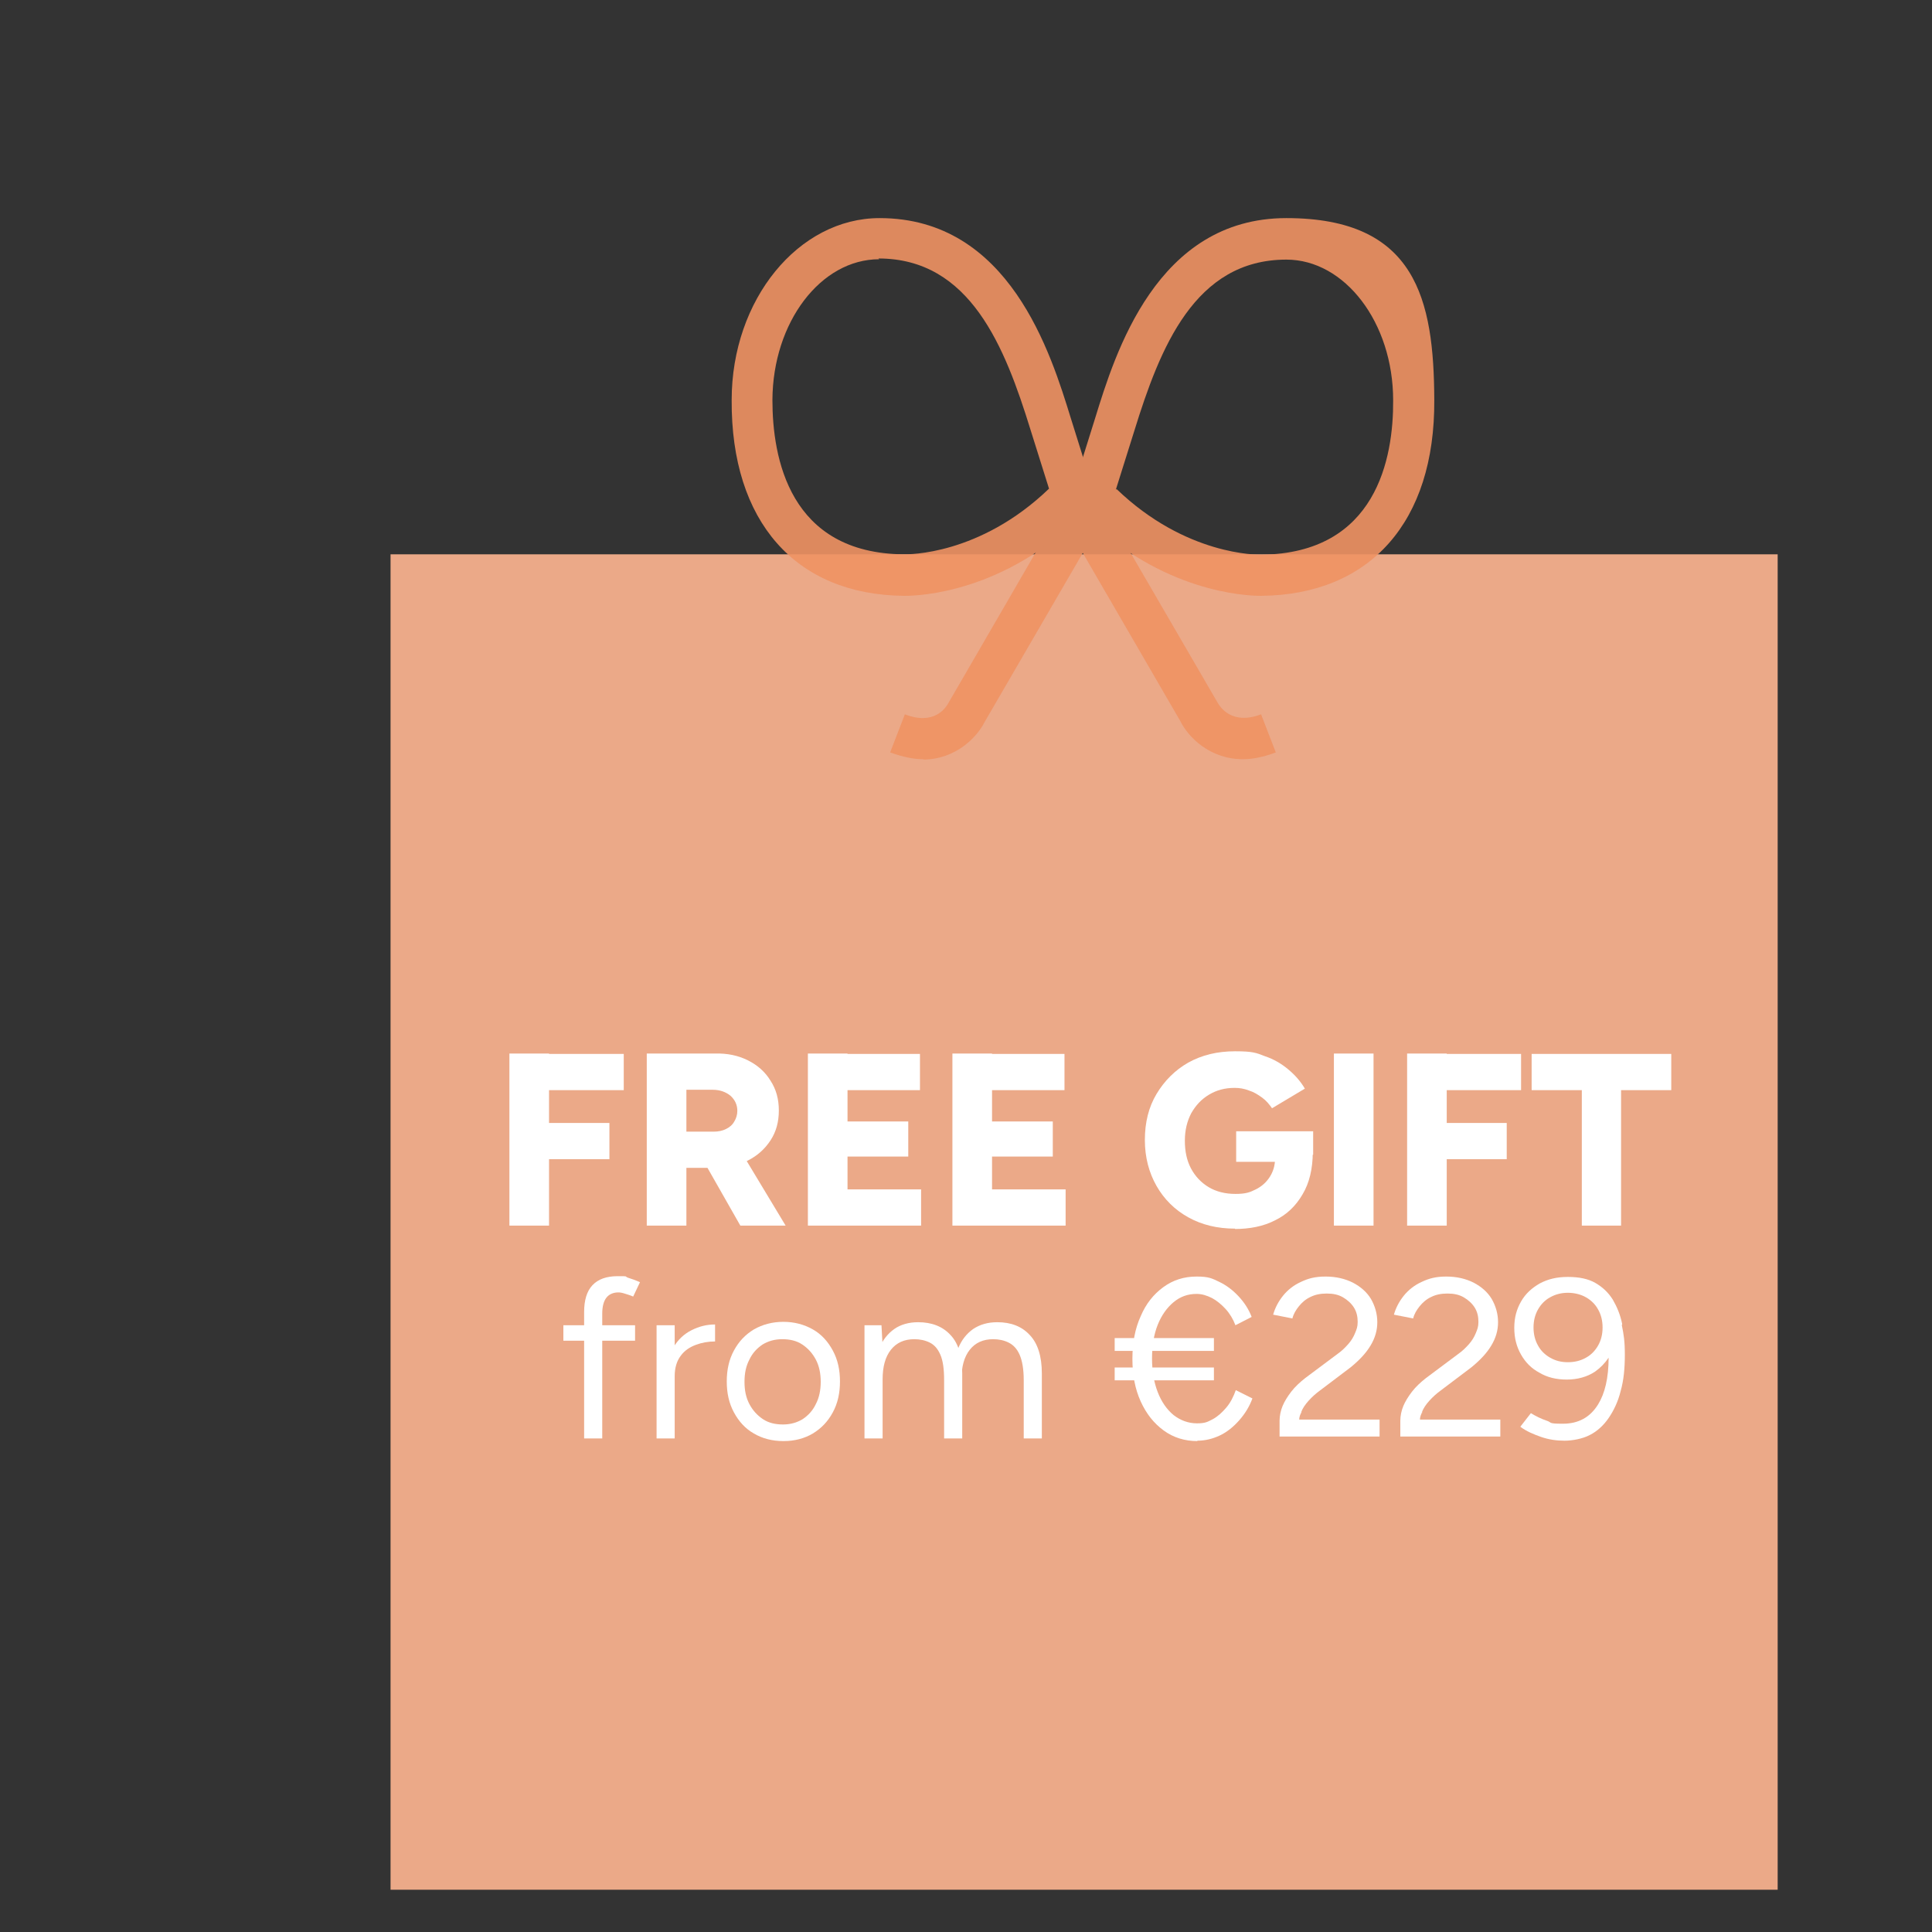 <?xml version="1.0" encoding="UTF-8"?>
<svg id="Ebene_1" xmlns="http://www.w3.org/2000/svg" version="1.1" viewBox="0 0 512 512">
  <rect x="0" y="0" width="512" height="512" fill="#333333" stroke="none"/>
  <!-- Generator: Adobe Illustrator 29.5.0, SVG Export Plug-In . SVG Version: 2.1.0 Build 137)  -->
  <defs>
    <style>
      .st0 {
        fill: #ef9263;
      }

      .st1 {
        fill: #fff;
      }

      .st2, .st3 {
        opacity: .9;
      }

      .st3 {
        fill: #ffb691;
        isolation: isolate;
      }
    </style>
  </defs>
  <path class="st3" d="M471.1,146.9H103.5v353.9h367.6V146.9Z"/>
  <g class="st2">
    <path class="st0" d="M244.7,201.2c-2.6,0-5.5-.6-8.8-1.8l3.9-10.1c7.7,3,10.8-1.6,11.6-3.1l33.1-57.1,5.7-18.2c5.3-17.2,16.3-53.1,50.7-53.1s39.1,21.6,39.2,48.2c.2,32.3-17,51.6-45.8,51.9-.8,0-22.3.5-43.5-18l-29.9,51.5c-1.9,3.8-7.5,9.9-16.4,9.9h.2ZM295.9,129.6c18.4,17.7,37.5,17.4,38.3,17.4,30.7-.3,35.1-25.8,35-40.9,0-20.6-12.8-37.3-28.3-37.3-24.3,0-33.5,23.4-40.3,45.4l-4.9,15.6.2-.2Z"/>
    <path class="st0" d="M329.4,201.2c-8.9,0-14.6-6-16.6-10.1l-29.7-51.2c-21.1,18.5-42.6,18-43.6,18-28.7-.3-45.8-19.7-45.6-51.9,0-26.6,17.7-48.2,39.2-48.2,34.4,0,45.4,35.9,50.7,53.1l5.7,18.2,33,56.8c.9,1.7,4.1,6.3,11.7,3.4l3.9,10.1c-3.2,1.2-6.1,1.8-8.7,1.8ZM233,68.7c-15.5,0-28.2,16.7-28.3,37.3,0,15.2,4.4,40.7,34.9,40.9,1,0,20,.3,38.4-17.4l-4.9-15.6c-6.8-22-16-45.4-40.3-45.4l.2.2Z"/>
  </g>
  <path class="st1" d="M135,324.8v-45.6h10.5v45.6h-10.5ZM143.2,288.9v-9.6h22.1v9.6h-22.1ZM143.2,307.2v-9.6h18.3v9.6h-18.3Z"/>
  <path class="st1" d="M171.4,324.8v-45.6h10.5v45.6h-10.5ZM180.6,309.5v-9.6h8.5c1.2,0,2.3-.2,3.3-.7s1.7-1.1,2.2-2c.5-.8.8-1.8.8-2.8,0-1.6-.6-2.9-1.8-4-1.2-1-2.8-1.6-4.7-1.6h-8.3v-9.6h8.8c3.3-.1,6.2.5,8.8,1.8,2.6,1.3,4.6,3.1,6,5.4,1.5,2.3,2.2,4.9,2.2,7.9s-.7,5.6-2.2,7.9c-1.5,2.3-3.5,4.1-6.1,5.4-2.6,1.3-5.6,1.9-8.9,1.9h-8.6ZM196.2,324.8l-10.3-18.1,7.9-5.8,14.4,23.9h-12Z"/>
  <path class="st1" d="M214.1,324.8v-45.6h10.5v45.6h-10.5ZM221.7,288.9v-9.6h22.1v9.6h-22.1ZM221.7,306.5v-9.3h19v9.3h-19ZM221.7,324.8v-9.6h22.4v9.6h-22.4Z"/>
  <path class="st1" d="M252.4,324.8v-45.6h10.5v45.6h-10.5ZM260,288.9v-9.6h22.1v9.6h-22.1ZM260,306.5v-9.3h19v9.3h-19ZM260,324.8v-9.6h22.4v9.6h-22.4Z"/>
  <path class="st1" d="M327.3,325.6c-4.7,0-8.8-1-12.4-3s-6.4-4.8-8.4-8.3-3.1-7.6-3.1-12.2,1-8.7,3.1-12.2,4.9-6.3,8.4-8.3c3.6-2,7.7-3,12.4-3s5.6.4,7.9,1.3c2.4.8,4.4,2,6.2,3.5,1.8,1.5,3.3,3.2,4.4,5.1l-8.7,5.2c-.7-1-1.5-2-2.6-2.8-1.1-.8-2.2-1.5-3.5-1.9-1.3-.5-2.5-.7-3.8-.7-2.6,0-4.8.6-6.8,1.8-2,1.2-3.5,2.8-4.7,4.9-1.1,2.1-1.7,4.5-1.7,7.3s.5,5.2,1.6,7.3,2.7,3.8,4.7,5c2,1.2,4.4,1.8,7.1,1.8s3.8-.4,5.4-1.2c1.6-.8,2.8-1.9,3.7-3.3s1.4-3,1.4-4.9l10-1.7c0,4.4-.9,8.2-2.7,11.2-1.8,3.1-4.2,5.4-7.3,6.9-3.1,1.6-6.7,2.3-10.8,2.3h.2ZM327.6,307.9v-8.1h20.4v6.2l-5.9,1.9h-14.5Z"/>
  <path class="st1" d="M353.5,324.8v-45.6h10.5v45.6h-10.5Z"/>
  <path class="st1" d="M372.9,324.8v-45.6h10.5v45.6h-10.5ZM381,288.9v-9.6h22.1v9.6h-22.1ZM381,307.2v-9.6h18.3v9.6h-18.3Z"/>
  <path class="st1" d="M405.9,288.9v-9.6h37v9.6h-37ZM419.2,324.8v-41.9h10.4v41.9h-10.4Z"/>
  <path class="st1" d="M149.3,355.3v-4.1h19v4.1h-19ZM154.8,381.2v-33.5c0-3.1.7-5.5,2.2-7.1s3.7-2.4,6.7-2.4,1.7,0,2.7.4c1,.3,2.1.7,3.2,1.2l-1.8,3.8c-.9-.4-1.7-.6-2.3-.8-.6-.2-1.2-.3-1.6-.3-1.4,0-2.5.5-3.2,1.4s-1.1,2.3-1.1,4.2v33.1h-4.8Z"/>
  <path class="st1" d="M174,381.2v-30h4.8v30h-4.8ZM176.6,364.9c0-3.2.6-5.9,1.9-7.9,1.2-2,2.8-3.5,4.8-4.5s4-1.5,6.2-1.5v4.5c-1.8,0-3.5.3-5.1.9-1.6.6-3,1.5-4,2.9-1,1.3-1.6,3.1-1.6,5.4l-2.2.2Z"/>
  <path class="st1" d="M207.6,381.9c-3,0-5.6-.7-7.8-2-2.3-1.3-4-3.2-5.3-5.6-1.3-2.4-1.9-5.1-1.9-8.2s.6-5.8,1.9-8.2,3-4.2,5.3-5.6c2.3-1.3,4.9-2,7.8-2s5.5.7,7.8,2c2.3,1.3,4,3.2,5.3,5.6s1.9,5.1,1.9,8.2-.6,5.8-1.9,8.2c-1.3,2.4-3,4.2-5.3,5.6-2.2,1.3-4.8,2-7.7,2h0ZM207.5,377.5c2,0,3.7-.5,5.2-1.4,1.5-1,2.7-2.3,3.5-4,.9-1.7,1.3-3.7,1.3-5.9s-.4-4.2-1.3-5.9c-.9-1.7-2.1-3-3.6-4s-3.3-1.4-5.3-1.4-3.7.5-5.2,1.4c-1.5,1-2.7,2.3-3.5,4-.9,1.7-1.3,3.6-1.3,5.9s.4,4.2,1.3,5.9c.9,1.7,2.1,3,3.6,4s3.3,1.4,5.3,1.4Z"/>
  <path class="st1" d="M229.1,381.2v-30h4.5l.3,5.5v24.5h-4.8ZM250.2,365.8c0-3-.3-5.2-1-6.8s-1.6-2.6-2.8-3.2c-1.2-.6-2.6-.9-4.1-.9-2.6,0-4.7.9-6.2,2.8-1.5,1.9-2.2,4.5-2.2,7.9h-2.3c0-3.2.5-5.9,1.4-8.2.9-2.3,2.3-4,4-5.2,1.7-1.2,3.9-1.8,6.3-1.8,3.6,0,6.5,1.1,8.6,3.4,2.1,2.2,3.1,5.6,3.1,10.2l-4.8,1.8ZM250.2,381.2v-15.4l4.8-1.8v17.2h-4.8ZM271.3,365.8c0-3-.4-5.2-1.1-6.8-.7-1.6-1.7-2.6-2.9-3.2-1.2-.6-2.6-.9-4.1-.9-2.6,0-4.7.9-6.2,2.8-1.5,1.9-2.2,4.5-2.2,7.9h-2.3c0-3.2.5-5.9,1.4-8.2.9-2.3,2.3-4,4-5.2,1.8-1.2,3.9-1.8,6.4-1.8,3.6,0,6.5,1.1,8.6,3.4,2.1,2.2,3.2,5.6,3.2,10.2l-4.8,1.8ZM271.3,381.2v-15.4l4.8-1.8v17.2h-4.8Z"/>
  <path class="st1" d="M295.4,358v-3.4h26.3v3.4h-26.3ZM295.4,365.8v-3.4h26.3v3.4h-26.3ZM317.3,381.9c-3.3,0-6.3-.9-8.9-2.8s-4.6-4.4-6.1-7.7c-1.5-3.3-2.2-7-2.2-11.3s.7-8,2.2-11.3c1.4-3.3,3.4-5.8,6-7.7,2.6-1.9,5.5-2.8,8.8-2.8s4.1.5,6,1.4c1.9.9,3.6,2.2,5.1,3.8s2.7,3.4,3.5,5.5l-4.3,2.2c-.6-1.6-1.5-3.1-2.6-4.3-1.1-1.2-2.3-2.2-3.6-2.9-1.4-.7-2.7-1.1-4.1-1.1-2.3,0-4.3.7-6.1,2.2s-3.2,3.5-4.2,6-1.5,5.5-1.5,8.9.5,6.3,1.5,8.9,2.4,4.6,4.2,6.1c1.8,1.4,3.9,2.2,6.2,2.2s2.8-.4,4.2-1.1c1.3-.7,2.5-1.8,3.6-3.1s1.9-2.9,2.5-4.6l4.4,2.2c-.8,2.2-2,4.1-3.5,5.8-1.5,1.7-3.2,3.1-5.1,4-1.9.9-3.9,1.4-6,1.4h0Z"/>
  <g>
    <path class="st1" d="M344.8,374.3c.4-1.1,1.1-2.1,2-3.1s1.9-1.9,3-2.7l8.2-6.2c2.3-1.9,4-3.7,5.2-5.7,1.2-2,1.8-4,1.8-6.2s-.6-4.3-1.7-6.2c-1.1-1.8-2.7-3.2-4.8-4.3-2-1-4.4-1.6-7.2-1.6s-4.6.5-6.5,1.4c-2,.9-3.6,2.2-4.8,3.7s-2.1,3.2-2.6,5l5.1,1c.3-1.2.9-2.2,1.7-3.2.8-1,1.8-1.9,3.1-2.5,1.2-.6,2.6-.9,4.3-.9s3.1.3,4.3,1c1.2.7,2.2,1.6,2.9,2.7.7,1.1,1,2.4,1,3.8s-.3,2-.7,3-1,2-1.8,2.9-1.7,1.8-2.7,2.5l-8.7,6.5c-1.4,1.1-2.7,2.3-3.7,3.6-1,1.3-1.8,2.6-2.3,3.8s-.8,2.6-.8,3.9v4.2h26.5v-4.5h-21.3c0-.7.3-1.4.6-2v.3Z"/>
    <path class="st1" d="M376.8,374.3c.4-1.1,1.1-2.1,2-3.1s1.9-1.9,3-2.7l8.2-6.2c2.3-1.9,4-3.7,5.2-5.7,1.2-2,1.8-4,1.8-6.2s-.6-4.3-1.7-6.2c-1.1-1.8-2.7-3.2-4.8-4.3-2-1-4.4-1.6-7.2-1.6s-4.6.5-6.5,1.4c-2,.9-3.6,2.2-4.8,3.7s-2.1,3.2-2.6,5l5.1,1c.3-1.2.9-2.2,1.7-3.2.8-1,1.8-1.9,3.1-2.5,1.2-.6,2.6-.9,4.3-.9s3.1.3,4.3,1c1.2.7,2.2,1.6,2.9,2.7.7,1.1,1,2.4,1,3.8s-.3,2-.7,3-1,2-1.8,2.9-1.7,1.8-2.7,2.5l-8.7,6.5c-1.4,1.1-2.7,2.3-3.7,3.6-1,1.3-1.8,2.6-2.3,3.8s-.8,2.6-.8,3.9v4.2h26.5v-4.5h-21.3c0-.7.3-1.4.6-2v.3Z"/>
    <path class="st1" d="M429.9,350.9c-.5-2.5-1.4-4.6-2.5-6.5-1.2-1.9-2.7-3.3-4.6-4.4-1.9-1.1-4.3-1.6-7.3-1.6s-5.3.6-7.4,1.7c-2.1,1.2-3.8,2.7-5,4.8s-1.8,4.3-1.8,7,.6,5,1.8,7.1,2.8,3.7,4.9,4.8c2,1.2,4.4,1.8,7.2,1.8s5.4-.7,7.5-2.1c1.4-1,2.6-2.2,3.6-3.7,0,5.4-1,9.5-2.8,12.4-2.1,3.4-5.2,5.1-9.3,5.1s-2.8-.3-4.3-.8c-1.5-.5-2.9-1.2-4.2-2l-2.8,3.6c1.6,1.2,3.5,2,5.5,2.7,2,.7,4.1,1,6.2,1s4.8-.5,6.7-1.5c2-1,3.7-2.6,5-4.5s2.5-4.3,3.2-7.2c.8-2.8,1.1-6,1.1-9.6s-.3-5.4-.8-7.8h0ZM423.5,356.6c-.8,1.4-1.9,2.5-3.2,3.2-1.4.8-3,1.2-4.8,1.2s-3.3-.4-4.7-1.2-2.5-1.9-3.2-3.2c-.8-1.4-1.2-3-1.2-4.8s.4-3.4,1.2-4.8,1.9-2.5,3.2-3.2c1.4-.8,3-1.2,4.7-1.2s3.4.4,4.8,1.2,2.5,1.9,3.2,3.2c.8,1.4,1.2,3,1.2,4.8s-.4,3.4-1.2,4.8Z"/>
  </g>
</svg>